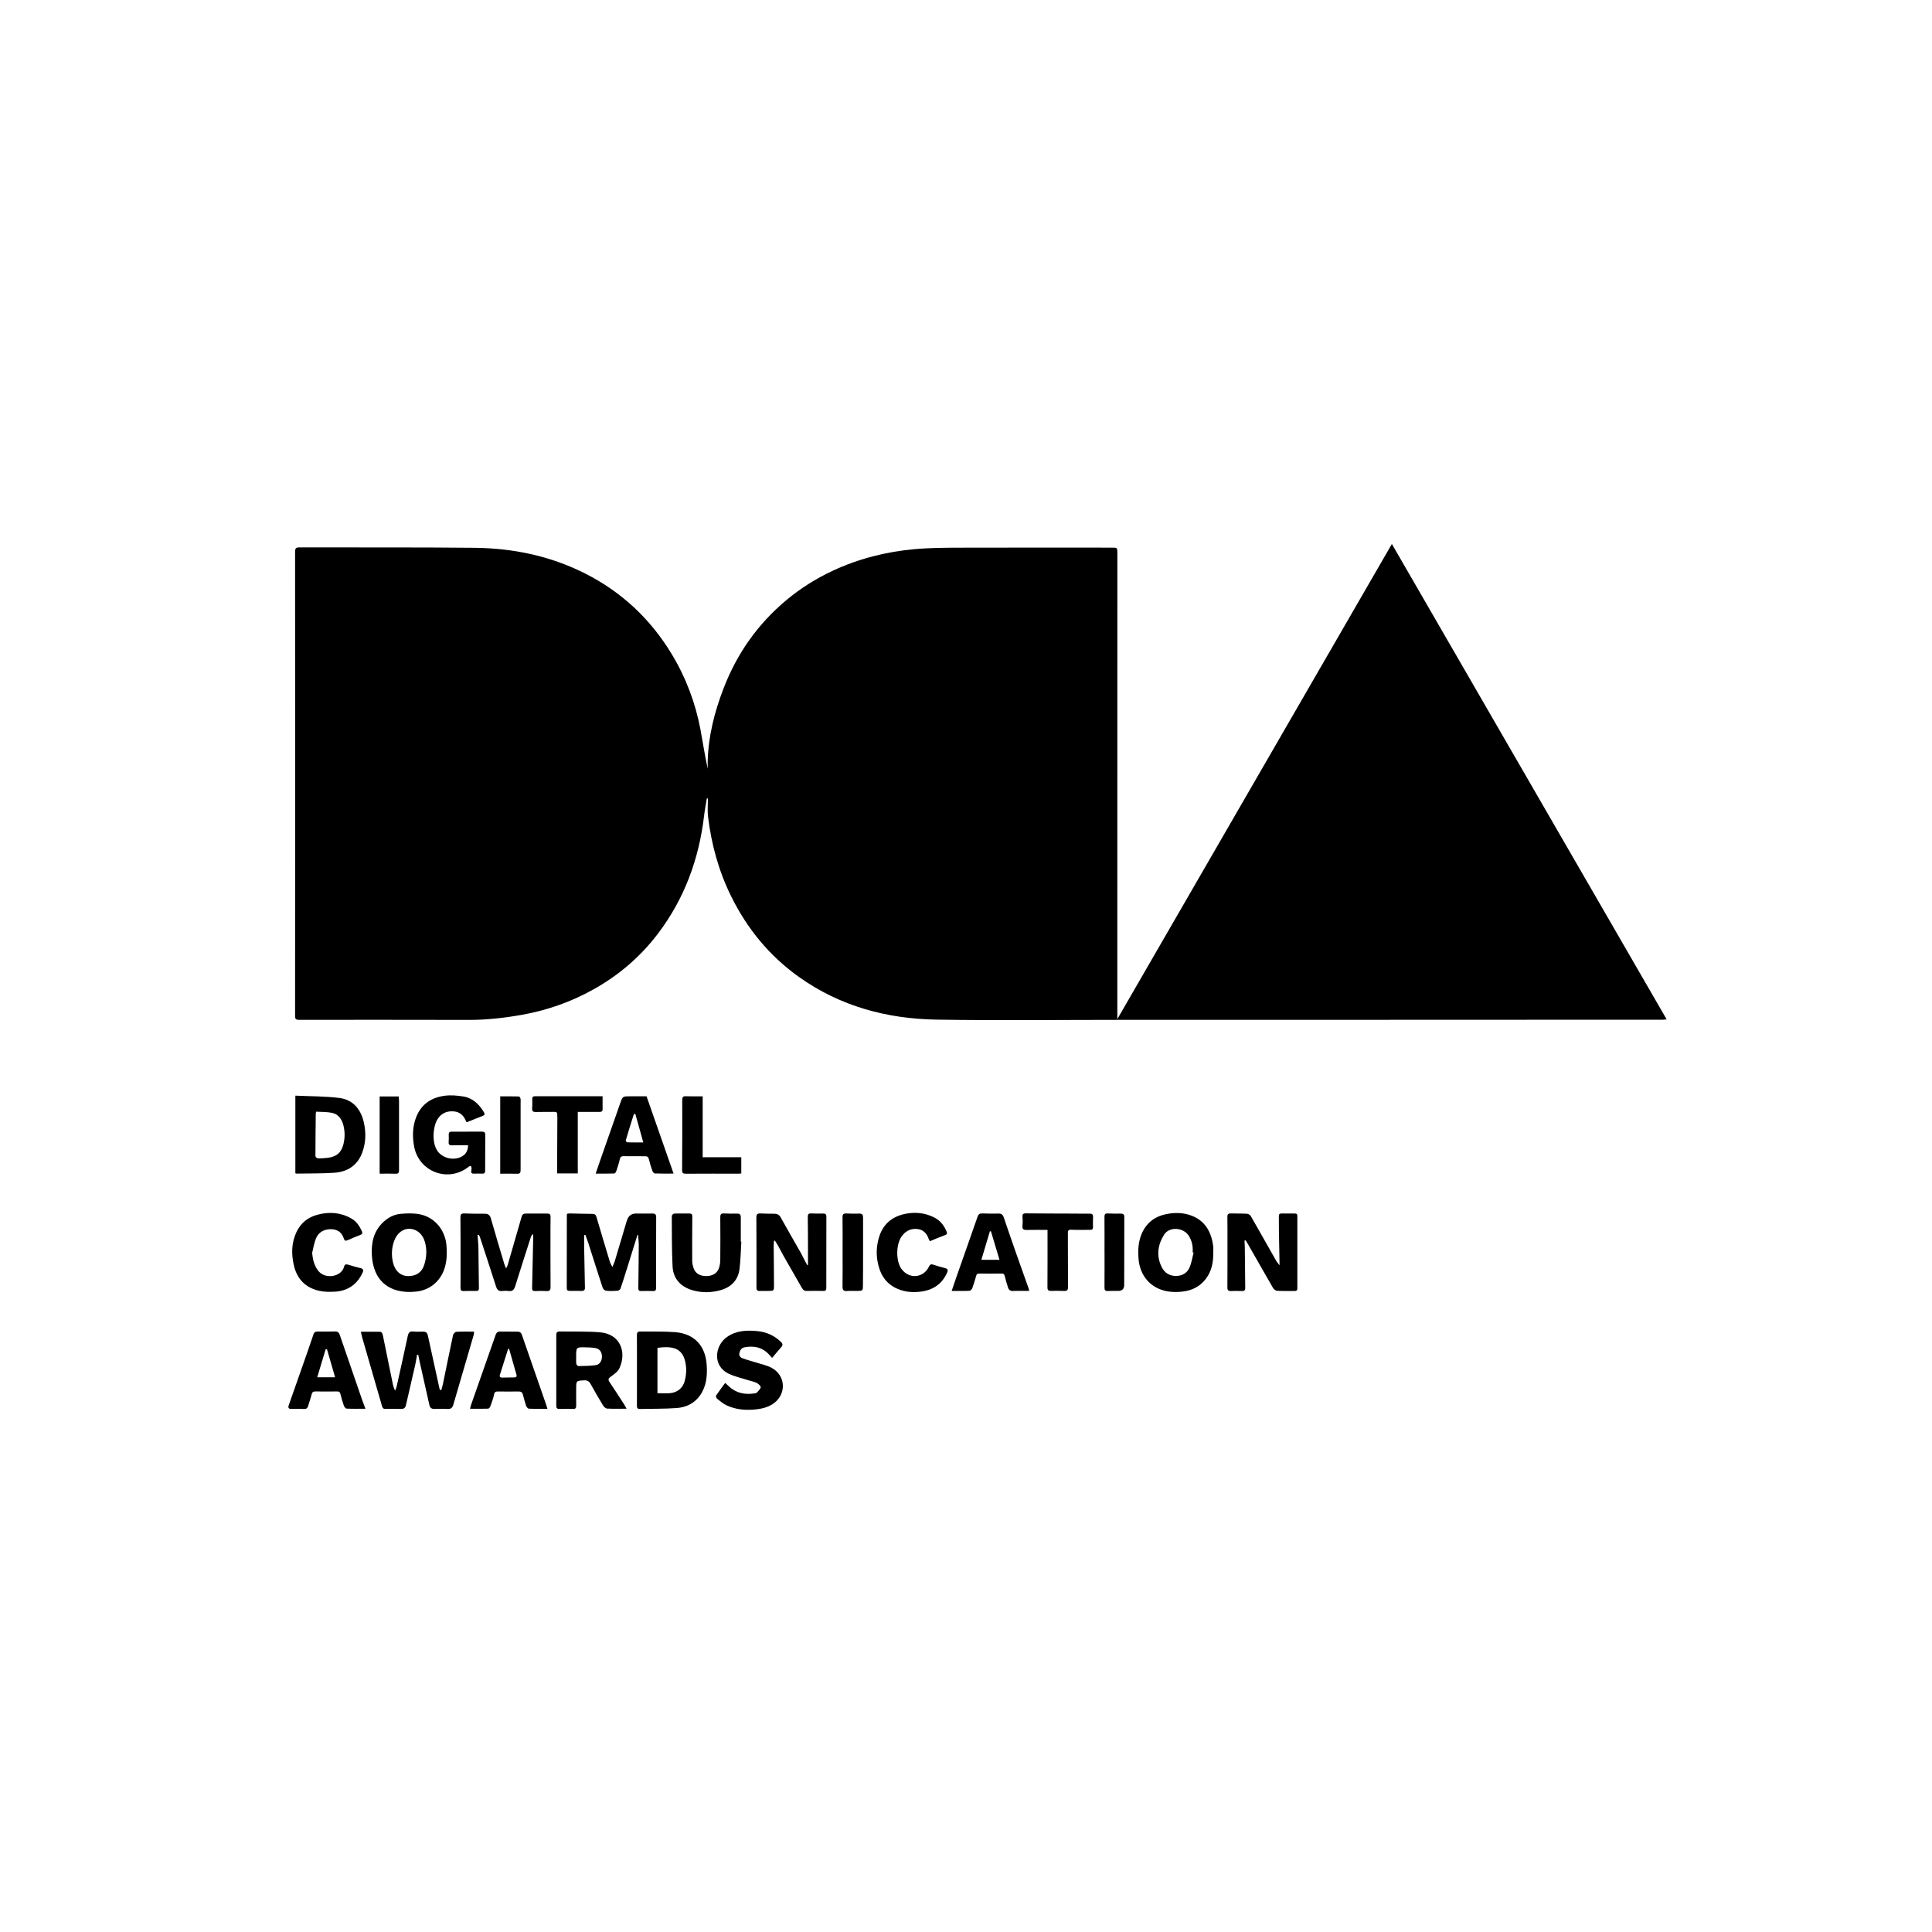 <?xml version="1.0" encoding="UTF-8"?>
<svg xmlns="http://www.w3.org/2000/svg" id="Ebene_1" viewBox="0 0 813.32 813.32">
  <g id="Afdrgr.tif">
    <path d="M470.36,429.01c38.6-66.79,77-133.25,115.58-200.01,38.58,66.76,77.05,133.31,115.67,200.12-.69.07-1.09.15-1.49.15-52.79.03-105.56.05-158.35.06h-69.75c-25.88,0-51.77.32-77.64-.09-20.95-.33-40.62-5.58-57.96-17.91-12.48-8.87-21.89-20.33-28.65-34.06-5.22-10.58-8.28-21.77-9.7-33.42-.31-2.53-.05-5.14-.05-7.7-.16,0-.31-.03-.47-.04-.39,2.42-.85,4.82-1.14,7.25-2.15,18.24-8.25,34.92-19.4,49.64-7.43,9.81-16.61,17.63-27.33,23.59-9.37,5.22-19.4,8.74-29.98,10.62-7.39,1.31-14.81,2.16-22.33,2.14-23.83-.05-47.67-.05-71.5-.03-1.24,0-1.65-.29-1.65-1.61.04-65.13.04-130.27,0-195.41,0-1.5.42-1.87,1.87-1.86,24.56.07,49.13-.08,73.7.17,16.25.17,31.91,3.42,46.51,10.8,15.42,7.8,27.56,19.19,36.49,33.97,5.97,9.88,9.98,20.52,12.11,31.85,1.02,5.44,1.82,10.91,3.02,16.36,0-1-.02-2,0-3,.24-10.68,2.86-20.86,6.66-30.75,5.62-14.64,14.37-27.12,26.43-37.18,5.92-4.95,12.39-9.04,19.42-12.33,10.97-5.14,22.52-8.05,34.51-9.15,6.53-.59,13.14-.6,19.71-.62,21.2-.07,42.4-.02,63.61-.02,2.04,0,2.12.08,2.12,2.16,0,62.46,0,124.92-.02,187.37v8.95h0Z"></path>
    <path d="M201.04,519.88c.12,1.8.33,3.59.36,5.4.1,5.69.13,11.39.21,17.07,0,.82-.35,1.12-1.14,1.11-1.75-.03-3.5-.04-5.26.03-1.03.04-1.36-.36-1.35-1.36.04-3.55.02-7.11.02-10.65,0-6.33.02-12.65-.05-18.98,0-1.28.34-1.72,1.64-1.67,2.87.11,5.75.14,8.62.12,1.45,0,2.16.57,2.56,1.99,1.82,6.4,3.74,12.76,5.64,19.14.16.54.43,1.06.74,1.84.3-.53.53-.83.63-1.17,1.99-6.85,3.97-13.7,5.93-20.55.27-.95.81-1.33,1.79-1.32,3.02.03,6.04.03,9.06,0,1.07-.02,1.35.49,1.33,1.43-.03,1.65-.04,3.31-.04,4.96,0,8.18-.02,16.35.04,24.52,0,1.38-.44,1.79-1.75,1.71-1.6-.1-3.22-.06-4.82,0-.89.03-1.22-.33-1.2-1.2.16-7,.31-14,.46-21,0-.51,0-1.02,0-1.53-.14-.04-.29-.08-.43-.12-.21.43-.47.84-.61,1.29-2.2,6.84-4.42,13.67-6.54,20.53-.47,1.49-1.18,2.24-2.8,2-.86-.12-1.76-.11-2.62,0-1.59.21-2.24-.6-2.68-2-2.2-6.89-4.46-13.75-6.72-20.62-.12-.37-.35-.7-.52-1.06-.16.04-.31.07-.47.11h-.03Z"></path>
    <path d="M268.34,519.92c-1.37,4.38-2.73,8.75-4.1,13.13-.99,3.15-1.95,6.31-3.02,9.42-.14.41-.81.87-1.26.9-1.6.12-3.23.17-4.81,0-.53-.06-1.27-.73-1.45-1.28-1.98-5.99-3.86-12.02-5.79-18.03-.45-1.41-.97-2.78-1.46-4.17-.19.02-.37.04-.55.06,0,1.46-.02,2.91,0,4.37.11,5.93.23,11.86.34,17.79.02,1-.46,1.37-1.45,1.34-1.65-.05-3.32-.02-4.97-.02-.8,0-1.24-.26-1.23-1.19.03-10.23.02-20.44.03-30.67,0-.19.06-.37.11-.62.42-.05.79-.13,1.16-.12,3.17.06,6.34.16,9.5.18,1.02,0,1.45.41,1.72,1.36,1.83,6.25,3.7,12.47,5.59,18.7.24.79.7,1.51,1.07,2.28.33-.74.73-1.46.97-2.22,1.7-5.67,3.38-11.36,5.07-17.03.04-.14.11-.27.16-.41.57-1.9,1.86-2.84,3.89-2.83,2.24,0,4.48.07,6.72,0,1.18-.03,1.65.34,1.65,1.57-.04,9.88-.04,19.76-.02,29.64,0,.95-.22,1.46-1.3,1.42-1.65-.06-3.32-.04-4.97,0-.86.02-1.24-.28-1.23-1.18.08-6.03.16-12.07.19-18.1,0-1.47-.19-2.92-.29-4.39l-.28.11-.02-.02Z"></path>
    <path d="M185.77,585.21c.26-.95.55-1.89.75-2.85,1.41-6.8,2.75-13.61,4.22-20.39.12-.53.9-1.29,1.42-1.32,2.42-.14,4.84-.06,7.4-.06-.04.58,0,.92-.1,1.22-2.87,9.83-5.77,19.66-8.61,29.5-.39,1.35-1.04,1.92-2.48,1.83-1.84-.11-3.7-.05-5.55-.02-1.16.02-1.8-.48-2.05-1.61-1.32-5.92-2.66-11.84-3.99-17.76-.26-1.15-.49-2.3-.72-3.45-.17,0-.33.02-.49.03-.26,1.43-.46,2.87-.78,4.29-1.28,5.63-2.62,11.26-3.89,16.89-.28,1.25-.94,1.65-2.16,1.61-2.14-.06-4.29-.04-6.43,0-.9.02-1.25-.34-1.49-1.19-2.76-9.66-5.58-19.31-8.37-28.97-.21-.72-.33-1.47-.51-2.34,2.77,0,5.29,0,7.81,0,1.1,0,1.3.88,1.47,1.69.82,4,1.62,8,2.44,12,.59,2.95,1.19,5.9,1.82,8.85.14.64.44,1.26.79,2.26.34-.76.58-1.17.68-1.6,1.58-7.11,3.19-14.22,4.69-21.33.3-1.42.78-2.14,2.37-1.96,1.35.15,2.72.07,4.09.05,1.14,0,1.76.45,2.02,1.62,1.61,7.49,3.27,14.98,4.92,22.47.04.17.18.32.28.47l.49.06h0Z"></path>
    <path d="M523.91,522.24c.04.9.11,1.79.12,2.69.06,5.74.1,11.48.18,17.23.02,1.05-.42,1.36-1.4,1.33-1.5-.05-3.03-.08-4.53,0-1.22.07-1.59-.36-1.58-1.57.05-6.67.03-13.34.03-20.01,0-3.21.02-6.43-.04-9.63-.02-1.06.31-1.49,1.42-1.46,2.29.08,4.58,0,6.86.14.55.03,1.31.5,1.59.99,3.59,6.24,7.1,12.51,10.66,18.77.4.69.95,1.29,1.44,1.94-.1-5.18-.2-10.11-.28-15.04-.03-1.85.03-3.7-.02-5.54-.03-.87.26-1.25,1.16-1.23,1.85.03,3.7.03,5.55,0,.85-.02,1.08.35,1.08,1.14-.02,10.13-.02,20.25,0,30.37,0,.85-.37,1.11-1.14,1.11-2.48-.02-4.98.07-7.45-.09-.6-.04-1.37-.71-1.71-1.3-3.56-6.14-7.06-12.32-10.58-18.48-.29-.49-.59-.97-.89-1.47-.15.04-.3.07-.45.11h0Z"></path>
    <path d="M340.14,532.49v-6.81c-.02-4.47-.02-8.95-.09-13.43-.02-1.09.36-1.48,1.44-1.43,1.7.08,3.41.09,5.12.05.97-.02,1.27.4,1.27,1.32-.03,10.03-.04,20.05-.03,30.08,0,.89-.35,1.2-1.22,1.18-2.34-.04-4.68-.06-7.02,0-1.38.04-1.84-.95-2.37-1.85-2.39-4.12-4.75-8.26-7.1-12.4-.93-1.64-1.8-3.34-2.72-4.99-.37-.66-.8-1.29-1.2-1.92-.13.02-.26.05-.39.07-.04.68-.13,1.37-.13,2.05.04,5.59.13,11.19.13,16.78,0,2.23-.08,2.23-2.32,2.26-1.22,0-2.44-.03-3.65.02-1.01.04-1.44-.4-1.41-1.38.02-.53,0-1.07,0-1.6,0-9.3.03-18.59-.04-27.89,0-1.47.47-1.84,1.83-1.76,1.94.12,3.9.08,5.84.12,1.15.02,1.96.44,2.57,1.53,2.75,4.98,5.62,9.89,8.42,14.84.71,1.27,1.33,2.59,2,3.88.26.49.55.95.83,1.44.08-.05.16-.1.24-.15h0Z"></path>
    <path d="M268.14,576.81c0-4.92.02-9.83-.02-14.75,0-1.03.29-1.55,1.38-1.53,4.87.08,9.76-.1,14.6.26,8.12.6,12.88,5.65,13.4,13.82.29,4.48-.06,8.83-2.73,12.71-2.41,3.48-5.91,5.13-9.9,5.43-5.14.38-10.32.26-15.47.39-1.09.03-1.28-.48-1.28-1.43.04-4.96.02-9.93.02-14.89h0ZM276.78,586.51c1.85,0,3.56.11,5.25-.02,3.1-.24,5.53-2.22,6.25-5.24.41-1.72.7-3.56.57-5.32-.59-8.15-4.84-9.51-12.08-8.52v19.1h0Z"></path>
    <path d="M124.35,461.24c6.27.29,12.37.22,18.36.95,5.77.7,9.14,4.6,10.43,10.2,1.01,4.36.9,8.71-.68,12.91-2.04,5.42-6.31,8.06-11.88,8.41-5.24.34-10.5.25-15.75.35-.13,0-.27-.08-.49-.15,0,0,0-32.67,0-32.67ZM133.09,468c-.12.49-.16.58-.16.67-.06,6.02-.14,12.05-.14,18.07,0,.32.68.88,1.07.9,1.31.04,2.62-.06,3.93-.21,3.83-.43,5.84-2.14,6.74-5.59.69-2.64.71-5.31.08-7.93-.64-2.62-2.05-4.87-4.88-5.44-2.15-.44-4.41-.34-6.64-.48h0Z"></path>
    <path d="M263.77,593.03c-3,0-5.61.09-8.22-.06-.6-.04-1.35-.76-1.71-1.36-1.79-2.95-3.52-5.93-5.19-8.96-.64-1.18-1.43-1.64-2.79-1.56-3.27.19-3.28.12-3.3,3.39,0,2.44-.04,4.86,0,7.3.02,1.02-.35,1.38-1.36,1.35-1.9-.05-3.8-.05-5.7,0-1.05.03-1.32-.41-1.32-1.39.03-9.92.03-19.85,0-29.77,0-1.12.48-1.47,1.48-1.45,5.59.09,11.22-.1,16.79.33,8.47.65,11.51,8.06,8.34,15.1-.66,1.46-2.29,2.59-3.67,3.58-1.07.75-1.21,1.26-.51,2.3,2.09,3.11,4.11,6.26,6.15,9.4.31.48.55.99,1.01,1.81h0ZM242.56,571.02c0,1.02-.08,2.05.04,3.05.05.39.57,1.02.87,1.01,2.42-.04,4.86-.06,7.25-.38,1.74-.23,2.7-1.8,2.68-3.65-.02-1.83-.91-3.19-2.63-3.52-1.42-.28-2.89-.31-4.34-.34-3.88-.07-3.88-.05-3.89,3.84h.02Z"></path>
    <path d="M197.1,482.13c-2.35,0-4.53-.05-6.71.02-1.1.03-1.64-.23-1.52-1.46.1-1.01.07-2.04.03-3.06-.03-.89.37-1.22,1.22-1.22,4.29,0,8.57,0,12.86-.02.92,0,1.31.38,1.3,1.32-.04,5.06-.05,10.12-.05,15.18,0,.87-.32,1.23-1.21,1.19-1.17-.05-2.34-.04-3.5,0-1.01.03-1.31-.45-1.11-1.37.07-.33.14-.68.1-1.01-.03-.31-.19-.6-.29-.91-.3.11-.64.15-.87.33-8.64,6.97-21.23,2.19-23.08-8.79-.62-3.68-.62-7.34.54-10.95,1.97-6.1,6.34-9.34,12.48-10.11,2.51-.32,5.16-.09,7.67.31,4.03.63,6.73,3.27,8.77,6.66.49.8.27,1.23-.55,1.54-2.22.86-4.42,1.74-6.68,2.64-.06-.05-.21-.13-.26-.24-.91-2.42-2.49-4.08-5.18-4.31-2.96-.26-5.33.79-6.94,3.39-1.84,2.95-2.58,10.37.48,13.84,2.6,2.96,7.59,3.63,10.68,1.17,1.25-1,1.67-2.41,1.81-4.15h0Z"></path>
    <path d="M510.73,527.21c.1,4.01-.58,7.81-3.09,11.13-2.48,3.28-5.86,4.93-9.81,5.38-2.1.24-4.31.27-6.39-.1-7.09-1.27-11.63-6.57-12.16-13.84-.26-3.57-.09-7.07,1.36-10.43,2.16-5.04,6.12-7.62,11.38-8.43,3.17-.49,6.33-.35,9.35.75,5.95,2.17,8.52,6.87,9.35,12.8.13.91.02,1.84.02,2.77v-.02ZM502.48,527.3c-.14-.03-.27-.06-.41-.09.2-2.5-.28-4.85-1.63-6.98-2.26-3.56-8.15-3.97-10.37-.48-2.73,4.3-3.37,9-.99,13.72,1.23,2.44,3.37,3.74,6.17,3.67,2.64-.07,4.63-1.37,5.6-3.74.79-1.93,1.1-4.06,1.62-6.11h0Z"></path>
    <path d="M172.63,543.89c-9.75.03-15.47-5.48-16.08-15.3-.33-5.33.69-10.27,4.81-14.13,2.1-1.97,4.58-3.24,7.39-3.47,2.63-.23,5.39-.31,7.95.19,6.27,1.22,10.64,6.58,11.23,12.9.29,3.09.23,6.08-.56,9.09-1.6,6.07-6.54,10.23-12.78,10.6-.78.05-1.55.1-1.96.12h0ZM172.03,537.2c3.39-.08,5.58-1.66,6.56-4.75,1-3.13,1.18-6.28.33-9.47-.91-3.38-3.36-5.56-6.4-5.68-3.02-.11-5.5,1.93-6.67,5.32-1,2.89-1.1,5.79-.44,8.75.84,3.7,3.34,5.91,6.6,5.83h0Z"></path>
    <path d="M305.27,582.18c.59.53,1.04.9,1.45,1.3,3.08,3,6.81,3.72,10.91,3.1.33-.05.75-.1.95-.32.63-.69,1.53-1.42,1.65-2.23.08-.52-.9-1.43-1.6-1.81-.96-.52-2.1-.71-3.16-1.05-2.91-.93-5.96-1.57-8.69-2.86-6.91-3.26-5.94-11.79-.76-15.46,3.89-2.76,8.35-2.93,12.89-2.48,3.76.37,7.01,1.85,9.76,4.46.83.79,1.03,1.39.19,2.31-1.31,1.43-2.49,2.95-3.81,4.51-.34-.37-.66-.7-.97-1.06-2.86-3.33-6.51-4.22-10.68-3.41-1.33.26-1.89,1.3-2.15,2.48-.27,1.2.57,1.87,1.49,2.2,1.91.68,3.89,1.19,5.82,1.8,2.08.66,4.27,1.12,6.18,2.11,6.22,3.25,6.46,11.44.56,15.29-2.09,1.36-4.42,1.95-6.86,2.23-4.33.49-8.56.18-12.53-1.66-1.48-.68-2.75-1.8-4.05-2.82-.31-.25-.57-1.07-.4-1.32,1.18-1.77,2.47-3.46,3.82-5.31h0Z"></path>
    <path d="M312.08,522.71c-.25,3.88-.28,7.78-.78,11.62-.62,4.67-3.59,7.59-8.05,8.82-3.79,1.04-7.67,1.15-11.53.06-5.14-1.45-8.34-4.85-8.59-10.16-.35-7.04-.28-14.11-.32-21.16,0-.35.63-.99,1-1,2.14-.09,4.29,0,6.43-.04,1.29-.02,1.2.85,1.2,1.69-.02,6.04-.09,12.07-.04,18.11,0,1.18.27,2.42.7,3.51.85,2.14,2.88,3.14,5.62,3.02,2.49-.12,4.34-1.35,5-3.53.33-1.05.5-2.19.5-3.29.05-5.99.06-11.97,0-17.96,0-1.24.37-1.63,1.56-1.57,1.85.09,3.7.1,5.55.06,1.18-.03,1.53.5,1.53,1.58-.02,3.41,0,6.81,0,10.22.07,0,.15,0,.22,0h0Z"></path>
    <path d="M283.55,494.05c-2.81,0-5.38.05-7.93-.06-.37-.02-.86-.73-1.03-1.21-.54-1.55-1.04-3.14-1.41-4.74-.22-.95-.64-1.29-1.58-1.29-3.02.02-6.04,0-9.06-.03-.91,0-1.39.25-1.6,1.24-.39,1.7-.94,3.37-1.49,5.02-.14.41-.53,1.02-.83,1.03-2.55.08-5.12.05-7.86.05.71-2.1,1.34-3.97,1.99-5.82,2.77-7.92,5.55-15.85,8.33-23.77,1.03-2.94,1.02-2.95,4.09-2.95h7.01c3.77,10.78,7.51,21.49,11.38,32.54h0ZM267.4,468.75c-.31.28-.62.43-.69.65-1.12,3.55-2.23,7.11-3.28,10.67-.06.22.37.82.58.83,2.16.06,4.33.04,6.8.04-1.19-4.26-2.28-8.16-3.41-12.2h0Z"></path>
    <path d="M230.43,593.07c-2.8,0-5.32.06-7.83-.06-.42-.02-.97-.76-1.15-1.28-.52-1.51-.91-3.07-1.31-4.62-.24-.95-.76-1.35-1.77-1.33-2.92.04-5.84.03-8.76,0-.96,0-1.43.19-1.64,1.31-.33,1.7-.98,3.35-1.57,4.99-.14.39-.6.92-.93.93-2.47.08-4.93.04-7.6.04.19-.73.3-1.29.49-1.81,3.43-9.76,6.87-19.5,10.28-29.27.34-.98.86-1.43,1.9-1.42,2.44.04,4.87.03,7.31.04.92,0,1.51.36,1.84,1.31,3.41,9.87,6.85,19.72,10.28,29.58.14.41.25.81.48,1.59h0ZM214.28,567.66c-.33.3-.44.35-.46.43-1.13,3.55-2.26,7.11-3.37,10.66-.31.98.28,1.2,1.08,1.18,1.65-.03,3.31-.07,4.96-.08.84,0,1.16-.36.92-1.18-.42-1.45-.83-2.89-1.24-4.34-.61-2.18-1.24-4.35-1.9-6.67h0Z"></path>
    <path d="M153.84,593.05c-2.83,0-5.4.06-7.94-.06-.42-.02-.97-.76-1.16-1.29-.55-1.55-1.01-3.15-1.39-4.75-.2-.87-.55-1.21-1.47-1.19-3.02.05-6.04.05-9.06,0-.92,0-1.4.26-1.63,1.22-.42,1.69-1.01,3.35-1.51,5.02-.25.82-.73,1.17-1.61,1.14-1.75-.06-3.51-.08-5.27-.03-1.3.04-1.66-.4-1.21-1.65,1.96-5.49,3.87-11,5.79-16.49,1.53-4.41,3.12-8.79,4.58-13.22.34-1.03.91-1.22,1.83-1.21,2.39.03,4.78.06,7.17-.03,1.19-.04,1.73.43,2.1,1.51,3.14,9.2,6.32,18.37,9.48,27.55.38,1.08.8,2.14,1.3,3.47h0ZM137.67,568.05c-.19-.04-.37-.08-.55-.13-1.18,3.9-2.36,7.79-3.58,11.88h7.53c-1.16-3.99-2.28-7.87-3.4-11.75Z"></path>
    <path d="M433.3,543.43h-2.67c-1.37,0-2.73-.06-4.09.03-1.17.08-1.87-.41-2.2-1.47-.49-1.57-.98-3.16-1.36-4.75-.19-.8-.5-1.12-1.37-1.11-3.12.05-6.23.04-9.35,0-.76,0-1.12.23-1.33.99-.47,1.73-.99,3.46-1.61,5.14-.18.48-.76,1.11-1.19,1.13-2.43.11-4.85.05-7.5.05.73-2.16,1.39-4.16,2.09-6.14,2.94-8.38,5.91-16.74,8.82-25.14.36-1.02.87-1.37,1.9-1.34,2.29.07,4.57.13,6.86.06,1.23-.04,1.84.4,2.23,1.55,1.88,5.56,3.81,11.11,5.75,16.64,1.55,4.44,3.16,8.86,4.74,13.3.08.22.11.45.26,1.04h0ZM420.76,530.35c-1.25-4.16-2.43-8.08-3.6-12h-.45c-1.19,3.97-2.37,7.94-3.58,12h7.63Z"></path>
    <path d="M131.4,527.37c.25,2.79.82,5.29,2.48,7.49,3.03,4.01,9.97,2.56,10.96-1.6.23-.97.77-1.17,1.73-.86,1.75.56,3.54,1.02,5.34,1.49,1.02.27,1.2.82.79,1.73-2.25,4.97-6.09,7.75-11.52,8.13-2.21.15-4.5.14-6.65-.32-5.89-1.26-9.53-4.98-10.85-10.87-1.07-4.76-.99-9.46,1.16-13.96,1.78-3.73,4.72-6.12,8.7-7.2,5-1.36,9.82-1.04,14.39,1.56,2.13,1.22,3.4,3.15,4.4,5.31.35.74.24,1.26-.63,1.59-1.81.7-3.6,1.47-5.39,2.25-.79.35-1.26.25-1.53-.62-.85-2.7-2.71-4.03-5.55-4.03s-5.15,1.28-6.24,3.95c-.77,1.89-1.07,3.98-1.57,5.99v-.03Z"></path>
    <path d="M391.44,522.52c-.21-.41-.4-.69-.5-1-.86-2.49-2.51-4.07-5.22-4.18-2.62-.11-4.7,1.04-6.19,3.21-2.43,3.55-2.4,10.48.04,13.73,3.2,4.28,9.15,3.75,11.47-1.03.4-.8.8-1.22,1.8-.87,1.65.57,3.35,1.02,5.04,1.46,1.05.28,1.32.75.87,1.79-2.18,5.07-6.16,7.55-11.51,8.16-3.21.36-6.33.08-9.31-1.18-5.32-2.24-7.7-6.61-8.58-12-.5-3.05-.29-6.12.51-9.11,1.6-6.05,5.62-9.49,11.7-10.59,4.04-.73,7.97-.27,11.65,1.57,2.54,1.27,4.23,3.37,5.28,6,.33.82.18,1.17-.69,1.49-2.1.75-4.14,1.65-6.38,2.56h0Z"></path>
    <path d="M440.99,517.75c-3.09,0-5.96-.05-8.82.02-1.32.04-1.86-.34-1.73-1.73.12-1.26.11-2.53,0-3.79-.1-1.21.4-1.47,1.49-1.46,6.82.07,13.63.07,20.45.1,2.09,0,4.19.07,6.28.02,1.04-.02,1.53.3,1.49,1.41-.07,1.41-.06,2.82-.03,4.23.02.89-.35,1.2-1.22,1.18-2.63-.04-5.27.08-7.89-.05-1.24-.06-1.47.34-1.46,1.45.04,7.53,0,15.08.06,22.61,0,1.37-.41,1.79-1.74,1.71-1.79-.1-3.6-.06-5.41-.02-1.1.03-1.52-.33-1.51-1.51.05-7.53.03-15.08.03-22.61v-1.57.03Z"></path>
    <path d="M253.67,461.52v5.52c0,.99-.65,1.04-1.39,1.04h-9.05v25.89h-8.7v-1.6c.03-7.3.07-14.59.1-21.89,0-.39-.07-.78-.04-1.17.08-.97-.39-1.26-1.31-1.24-2.53.05-5.07-.03-7.59.05-1.24.04-1.8-.29-1.67-1.64.12-1.31.06-2.62.05-3.94,0-.71.26-1.04,1.03-1.04,9.44.02,18.89,0,28.57,0h0Z"></path>
    <path d="M295.81,461.51v25.66h16.25v6.84c-.4.03-.76.07-1.14.07-7.41,0-14.81-.02-22.21.03-1.2,0-1.57-.32-1.56-1.55.07-9.83.08-19.65.06-29.48,0-1.17.27-1.64,1.53-1.59,2.28.1,4.56.03,7.08.03h0Z"></path>
    <path d="M210.58,494.09v-32.55c2.63,0,5.24-.03,7.85.04.25,0,.62.55.68.9.12.66.05,1.36.05,2.04,0,9.35-.03,18.69,0,28.04,0,1.09-.25,1.6-1.46,1.56-2.33-.08-4.65-.02-7.13-.02h0Z"></path>
    <path d="M354.71,527.04c0-4.86.05-9.72-.03-14.58-.02-1.33.42-1.69,1.66-1.62,1.79.1,3.6.11,5.4.06,1.25-.04,1.6.52,1.59,1.66-.02,4.81,0,9.62,0,14.43s0,9.24-.05,13.85c-.02,2.58-.06,2.59-2.56,2.61-1.37,0-2.73-.09-4.09.03-1.47.13-1.97-.37-1.95-1.86.07-4.86.03-9.72.03-14.58h0Z"></path>
    <path d="M159.81,461.58h8.03c.05.68.14,1.34.14,2,0,9.68-.03,19.37,0,29.06,0,1.03-.25,1.5-1.39,1.47-2.23-.08-4.46-.02-6.77-.02v-32.5h0Z"></path>
    <path d="M464.97,527.03c0-4.91.03-9.83-.02-14.74,0-1.06.24-1.5,1.37-1.46,1.85.09,3.7.1,5.55.07,1,0,1.44.41,1.43,1.38,0,.87,0,1.75,0,2.62,0,8.46-.02,16.93-.04,25.39,0,.25,0,.49,0,.73-.05,1.6-.88,2.41-2.48,2.42-1.47,0-2.93-.05-4.39.03-1.11.06-1.44-.36-1.43-1.43.04-5.01.02-10.02.02-15.03h-.02Z"></path>
  </g>
</svg>
